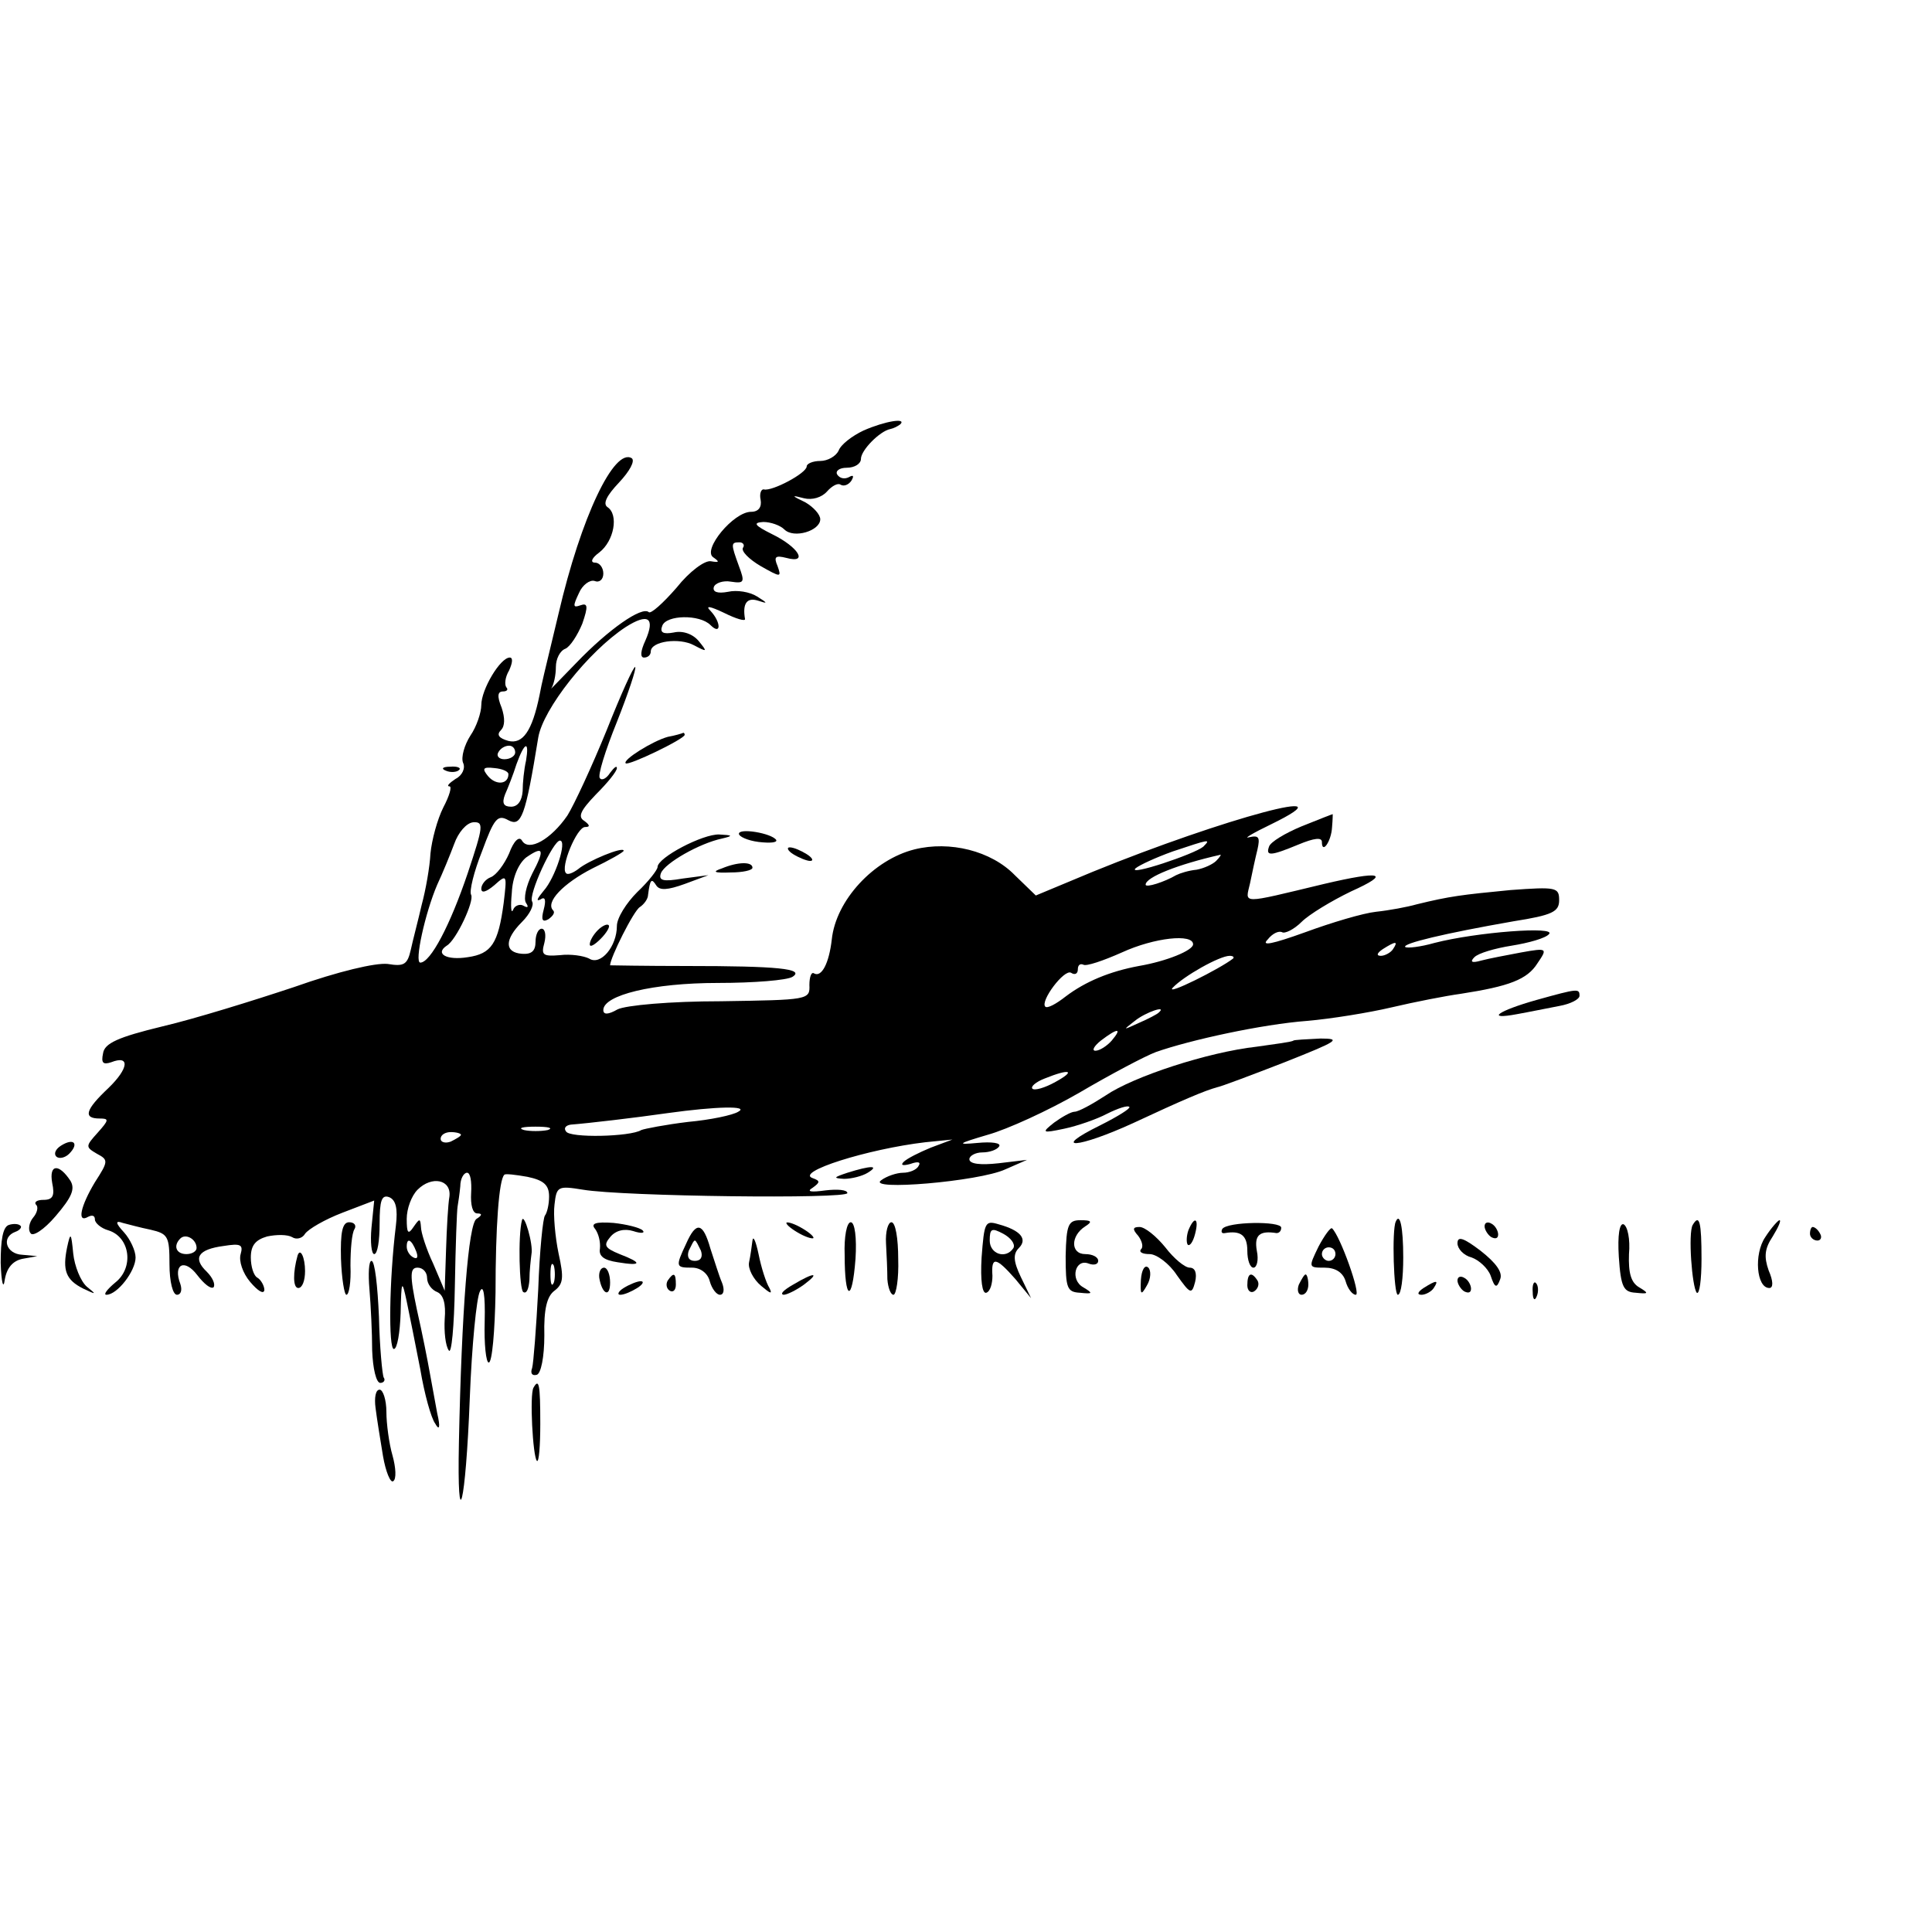 <?xml version="1.0" standalone="no"?>
<!DOCTYPE svg PUBLIC "-//W3C//DTD SVG 20010904//EN"
 "http://www.w3.org/TR/2001/REC-SVG-20010904/DTD/svg10.dtd">
<svg version="1.0" xmlns="http://www.w3.org/2000/svg"
 width="285pt" height="285pt" viewBox="0 0 285 285"
 preserveAspectRatio="xMidYMid meet">
<g transform="translate(0,285) scale(0.1,-0.1)"
fill="#000000" stroke="none">
<path d="M1274 2215 c-17 -8 -34 -21 -37 -30 -4 -8 -16 -15 -27 -15 -11 0 -20
-4 -20 -8 0 -10 -51 -37 -63 -34 -4 1 -7 -6 -5 -15 2 -11 -3 -18 -14 -18 -26
0 -72 -56 -56 -67 10 -7 9 -8 -3 -6 -9 2 -32 -15 -51 -39 -20 -23 -38 -39 -41
-36 -10 9 -59 -25 -107 -75 -25 -26 -42 -43 -37 -38 4 6 7 20 7 32 0 12 6 24
14 27 7 3 18 20 25 37 9 26 8 31 -3 27 -11 -4 -11 -1 -2 18 5 12 16 20 23 18
7 -3 13 2 13 11 0 9 -6 16 -12 16 -8 0 -5 7 6 15 22 17 29 56 12 67 -7 5 -1
17 17 36 16 17 24 32 19 36 -26 16 -75 -87 -108 -229 -23 -96 -24 -99 -28
-120 -11 -54 -25 -73 -46 -68 -14 4 -18 9 -11 16 6 6 6 18 1 33 -7 17 -6 24 2
24 6 0 8 3 5 6 -3 4 -2 15 4 25 5 11 6 19 1 19 -14 0 -42 -47 -42 -70 0 -11
-7 -32 -16 -45 -9 -14 -14 -32 -11 -40 4 -8 -1 -19 -11 -24 -9 -6 -14 -11 -9
-11 4 0 0 -14 -9 -31 -9 -18 -17 -48 -19 -68 -1 -20 -7 -54 -13 -76 -5 -22
-13 -52 -16 -66 -5 -22 -10 -25 -34 -21 -18 2 -73 -11 -138 -34 -60 -20 -147
-47 -194 -58 -66 -16 -86 -25 -88 -40 -3 -14 0 -17 12 -13 28 11 26 -9 -4 -38
-34 -32 -38 -45 -13 -45 14 0 14 -2 -3 -21 -18 -20 -18 -21 -1 -31 17 -9 17
-11 -3 -42 -21 -35 -27 -61 -10 -51 6 3 10 2 10 -4 0 -5 9 -13 20 -16 32 -10
38 -55 10 -77 -12 -10 -18 -18 -13 -18 16 0 43 35 43 55 0 10 -8 27 -17 37
-13 14 -13 18 -2 14 8 -2 26 -7 41 -10 26 -6 28 -10 28 -51 0 -26 5 -45 11
-45 6 0 8 7 5 16 -11 29 6 38 25 13 10 -13 20 -21 24 -18 3 4 -1 14 -10 23
-21 20 -13 33 25 38 25 4 29 2 25 -12 -3 -10 3 -28 14 -41 11 -13 20 -19 21
-12 0 6 -5 15 -10 18 -6 3 -10 17 -10 30 0 18 7 26 24 31 14 3 30 3 37 -1 6
-4 15 -2 19 5 5 7 29 21 55 31 l47 18 -4 -40 c-2 -21 0 -39 4 -39 5 0 8 20 8
45 0 34 3 43 14 39 10 -4 13 -17 10 -42 -10 -81 -11 -182 -3 -182 5 0 9 24 10
53 1 49 2 50 9 17 4 -19 13 -64 20 -100 6 -36 16 -72 22 -80 6 -11 8 -6 3 15
-3 17 -8 44 -11 60 -3 17 -11 58 -19 93 -11 52 -10 62 1 62 8 0 14 -7 14 -15
0 -9 7 -18 15 -21 9 -4 13 -17 11 -40 -1 -18 1 -39 6 -46 4 -7 8 35 9 95 1 59
3 112 4 117 1 6 3 19 4 30 0 11 5 20 10 20 5 0 7 -13 6 -30 -1 -17 2 -30 9
-30 8 0 7 -3 -1 -8 -12 -7 -22 -136 -26 -329 -3 -145 10 -93 16 64 3 78 10
149 15 158 5 11 8 -5 7 -44 -1 -34 2 -61 6 -61 5 0 9 46 10 103 0 97 5 167 13
174 1 2 17 0 34 -3 24 -5 32 -12 32 -29 0 -12 -3 -24 -6 -28 -3 -3 -8 -52 -10
-109 -3 -57 -7 -109 -9 -116 -3 -8 0 -12 7 -10 6 2 11 26 11 58 -1 39 4 58 15
66 13 10 14 19 6 55 -5 24 -8 57 -6 72 3 27 5 28 42 22 59 -10 390 -14 390 -5
0 5 -15 6 -32 4 -22 -3 -29 -2 -19 4 11 8 11 10 0 14 -27 9 81 43 166 53 l40
4 -32 -12 c-17 -7 -35 -16 -40 -21 -5 -5 -1 -6 10 -3 11 4 16 3 12 -3 -3 -6
-14 -10 -23 -10 -9 0 -24 -5 -32 -11 -23 -16 144 -2 183 16 l32 14 -42 -5
c-27 -3 -43 -1 -43 6 0 5 9 10 19 10 11 0 22 4 25 9 3 5 -11 7 -32 5 -32 -3
-29 -1 15 12 29 8 90 36 135 62 46 27 97 54 113 60 51 18 157 41 223 46 35 3
91 12 125 20 34 8 80 17 102 20 71 11 98 21 113 45 15 22 15 23 -24 16 -21 -4
-48 -9 -59 -12 -14 -4 -17 -2 -10 5 6 6 30 13 55 17 25 4 50 11 55 17 12 12
-107 3 -169 -13 -21 -6 -40 -8 -43 -6 -5 5 57 20 160 38 57 9 67 14 67 31 0
19 -4 20 -72 15 -72 -7 -89 -9 -138 -21 -14 -4 -41 -9 -60 -11 -19 -2 -66 -16
-104 -30 -50 -18 -66 -21 -56 -11 7 9 16 13 21 11 4 -3 18 4 29 15 11 11 44
31 73 45 60 27 45 31 -40 11 -125 -30 -116 -30 -109 1 3 15 8 38 11 50 4 18 2
21 -12 18 -10 -3 5 6 32 19 125 61 -69 9 -263 -70 l-84 -35 -31 30 c-35 36
-96 51 -148 38 -60 -15 -116 -75 -122 -133 -4 -35 -15 -56 -26 -50 -4 3 -7 -5
-7 -17 1 -22 -2 -22 -130 -24 -76 0 -141 -6 -153 -12 -14 -8 -21 -8 -21 -1 0
22 73 40 169 40 53 0 102 4 110 9 19 12 -22 16 -156 16 -62 0 -113 1 -113 1 0
11 35 81 44 86 6 4 12 12 12 18 3 23 5 25 12 14 5 -8 17 -7 42 2 l35 13 -38
-5 c-29 -5 -36 -3 -32 8 6 15 57 44 90 51 17 4 16 5 -4 6 -24 1 -91 -34 -91
-48 0 -4 -13 -21 -30 -37 -16 -16 -30 -38 -30 -50 0 -30 -24 -59 -41 -48 -8 4
-27 7 -43 5 -25 -2 -28 0 -23 18 3 12 1 21 -4 21 -5 0 -9 -9 -9 -19 0 -14 -6
-19 -20 -18 -26 2 -26 21 0 47 12 12 18 25 15 30 -6 10 31 90 41 90 11 0 -7
-55 -24 -74 -9 -11 -12 -16 -5 -13 7 5 9 0 5 -15 -4 -15 -2 -19 7 -14 7 5 10
10 7 13 -12 12 15 40 58 62 25 12 46 24 46 26 0 7 -53 -15 -67 -27 -8 -6 -16
-9 -18 -6 -9 8 16 68 28 68 8 0 7 3 -1 9 -10 6 -6 15 17 39 17 17 31 34 31 39
0 4 -4 1 -10 -7 -5 -8 -12 -12 -15 -8 -4 3 8 41 25 83 17 43 29 79 27 81 -2 2
-21 -40 -42 -93 -22 -54 -48 -110 -58 -126 -24 -35 -57 -54 -67 -37 -4 7 -12
0 -19 -19 -7 -16 -19 -32 -27 -35 -8 -3 -14 -11 -14 -17 0 -7 7 -5 19 5 19 17
19 16 14 -26 -8 -60 -18 -75 -53 -80 -31 -5 -49 5 -31 17 14 8 41 66 36 75 -3
5 4 34 16 64 18 49 23 55 39 46 19 -10 25 5 44 122 7 42 74 127 129 163 33 21
44 14 29 -20 -7 -15 -8 -25 -2 -25 6 0 10 4 10 9 0 15 42 21 64 9 19 -10 20
-10 7 6 -9 11 -24 16 -37 13 -16 -3 -21 0 -17 10 6 16 55 17 71 1 16 -16 16 4
0 21 -8 8 -1 7 20 -3 18 -9 32 -13 31 -9 -4 23 3 32 19 27 15 -5 15 -4 -1 6
-11 7 -30 10 -43 7 -16 -3 -23 0 -21 7 2 6 14 10 25 8 20 -3 21 -1 12 23 -12
33 -12 35 1 35 5 0 8 -4 5 -8 -3 -5 9 -17 26 -27 30 -17 31 -17 25 0 -6 14 -3
16 13 12 33 -9 18 16 -21 35 -26 13 -29 17 -13 18 11 0 25 -5 31 -11 14 -14
53 -2 53 15 0 7 -10 18 -22 25 -21 10 -21 11 -2 6 12 -3 26 1 34 10 7 8 16 13
20 10 5 -3 12 0 16 6 4 7 3 9 -4 5 -6 -3 -13 -2 -17 4 -3 5 3 10 14 10 12 0
21 6 21 13 0 13 28 41 43 44 5 1 11 4 15 7 10 10 -22 5 -54 -9z m-514 -475 c0
-5 -7 -10 -16 -10 -8 0 -12 5 -9 10 3 6 10 10 16 10 5 0 9 -4 9 -10z m16 -12
c-3 -13 -5 -33 -5 -45 -1 -14 -7 -23 -17 -23 -11 0 -14 5 -9 18 4 9 12 29 17
45 12 33 19 35 14 5z m-26 -20 c0 -15 -18 -17 -30 -3 -9 11 -8 14 9 12 12 -1
21 -5 21 -9z m-60 -146 c-26 -77 -55 -132 -70 -132 -9 0 7 73 25 115 8 17 19
44 25 60 6 17 18 31 28 32 16 1 15 -6 -8 -75z m1085 39 c-13 -11 -112 -44
-100 -32 6 5 30 16 55 25 54 18 57 19 45 7z m-990 -40 c-9 -18 -13 -37 -9 -43
4 -6 3 -8 -4 -4 -5 3 -13 0 -15 -6 -3 -7 -4 4 -2 25 1 23 10 43 21 52 26 18
28 12 9 -24z m1009 19 c-5 -5 -18 -11 -29 -13 -11 -1 -24 -5 -30 -8 -17 -10
-45 -19 -45 -14 0 11 48 30 110 44 2 1 0 -3 -6 -9z m-34 -123 c0 -9 -39 -25
-80 -32 -43 -8 -79 -23 -108 -45 -14 -11 -27 -18 -30 -15 -8 8 28 56 38 50 6
-4 10 -1 10 5 0 6 3 9 8 7 4 -3 30 6 57 18 48 22 105 28 105 12z m295 -7 c-3
-5 -12 -10 -18 -10 -7 0 -6 4 3 10 19 12 23 12 15 0z m-236 -14 c-19 -15 -101
-56 -89 -43 16 17 69 47 84 47 5 0 7 -2 5 -4z m-110 -80 c-2 -2 -15 -9 -29
-15 -24 -11 -24 -11 -6 3 16 13 49 24 35 12z m-69 -41 c-7 -8 -18 -15 -24 -15
-6 0 -2 7 8 15 25 19 32 19 16 0z m-83 -61 c-16 -9 -31 -13 -34 -10 -3 3 5 10
18 15 37 15 47 12 16 -5z m-468 -44 c-8 -5 -41 -12 -74 -15 -33 -4 -64 -10
-69 -12 -16 -10 -106 -12 -111 -2 -4 5 0 9 7 10 26 2 94 10 143 17 72 10 121
11 104 2z m-281 -27 c-10 -2 -26 -2 -35 0 -10 3 -2 5 17 5 19 0 27 -2 18 -5z
m-128 -7 c0 -2 -7 -6 -15 -10 -8 -3 -15 -1 -15 4 0 6 7 10 15 10 8 0 15 -2 15
-4z m-17 -91 c-2 -11 -4 -47 -5 -79 l-2 -60 -17 40 c-10 21 -18 46 -18 54 -1
13 -2 13 -11 0 -8 -12 -10 -9 -10 12 0 15 7 34 16 43 21 21 50 15 47 -10z
m-373 -76 c0 -5 -7 -9 -15 -9 -15 0 -20 12 -9 23 8 8 24 -1 24 -14z m324 -5
c3 -8 2 -12 -4 -9 -6 3 -10 10 -10 16 0 14 7 11 14 -7z m203 -46 c-3 -7 -5 -2
-5 12 0 14 2 19 5 13 2 -7 2 -19 0 -25z"/>
<path d="M985 1763 c-22 -6 -67 -34 -62 -39 4 -4 87 36 87 42 0 2 -1 3 -2 3
-2 -1 -12 -4 -23 -6z"/>
<path d="M658 1713 c7 -3 16 -2 19 1 4 3 -2 6 -13 5 -11 0 -14 -3 -6 -6z"/>
<path d="M1920 1631 c-24 -10 -46 -23 -48 -30 -5 -14 2 -14 43 3 24 10 35 11
35 4 0 -19 14 1 15 22 1 11 1 20 1 19 -1 0 -21 -8 -46 -18z"/>
<path d="M1090 1620 c0 -4 13 -10 29 -12 17 -2 28 -1 26 3 -7 10 -55 18 -55 9z"/>
<path d="M1170 1590 c8 -5 20 -10 25 -10 6 0 3 5 -5 10 -8 5 -19 10 -25 10 -5
0 -3 -5 5 -10z"/>
<path d="M1065 1569 c-15 -5 -12 -7 13 -6 17 0 32 3 32 7 0 9 -21 9 -45 -1z"/>
<path d="M882 1478 c-7 -7 -12 -16 -12 -21 0 -5 7 -1 16 8 9 9 14 18 12 20 -2
3 -10 -1 -16 -7z"/>
<path d="M2267 1375 c-57 -16 -77 -30 -29 -21 17 3 46 9 62 12 17 3 30 10 30
15 0 11 -2 11 -63 -6z"/>
<path d="M1908 1315 c-2 -2 -26 -5 -54 -9 -72 -8 -182 -44 -223 -72 -20 -13
-40 -24 -46 -24 -5 0 -19 -8 -30 -16 -19 -15 -18 -16 15 -9 19 4 48 14 63 22
16 8 31 13 33 10 2 -2 -17 -14 -43 -27 -75 -37 -33 -34 48 3 75 35 106 48 124
53 6 1 51 18 100 37 78 31 85 35 53 35 -21 -1 -39 -2 -40 -3z"/>
<path d="M90 1160 c-8 -5 -11 -12 -7 -16 4 -4 13 -2 19 4 15 15 7 24 -12 12z"/>
<path d="M77 1105 c4 -19 1 -25 -13 -25 -9 0 -14 -3 -11 -7 4 -3 2 -12 -4 -19
-6 -7 -8 -18 -4 -23 3 -6 20 5 37 25 24 28 29 40 22 52 -17 26 -32 25 -27 -3z"/>
<path d="M1250 1120 c-21 -7 -21 -8 -5 -9 11 0 27 4 35 9 18 11 5 11 -30 0z"/>
<path d="M13 1043 c-9 -3 -12 -23 -12 -56 1 -29 4 -40 6 -25 3 18 12 28 26 31
l22 4 -22 2 c-24 1 -32 26 -10 34 6 2 10 7 7 9 -3 3 -11 3 -17 1z"/>
<path d="M503 993 c1 -29 5 -53 8 -53 4 0 7 19 6 43 0 24 2 48 6 54 3 5 0 10
-8 10 -10 0 -13 -15 -12 -54z"/>
<path d="M770 1050 c-6 -22 -4 -103 2 -106 5 -3 8 5 9 18 0 13 2 30 3 38 3 14
-11 62 -14 50z"/>
<path d="M878 1037 c5 -7 8 -19 7 -29 -2 -11 6 -17 26 -20 36 -6 37 -1 3 12
-22 9 -24 13 -14 25 8 10 21 13 34 9 12 -4 18 -3 14 1 -4 4 -24 9 -43 11 -27
2 -34 -1 -27 -9z"/>
<path d="M1160 1046 c0 -3 9 -10 20 -16 11 -6 20 -8 20 -6 0 3 -9 10 -20 16
-11 6 -20 8 -20 6z"/>
<path d="M1246 999 c0 -68 11 -72 16 -6 2 31 -1 54 -7 54 -6 0 -10 -22 -9 -48z"/>
<path d="M1307 1016 c1 -17 2 -41 2 -53 1 -13 5 -23 9 -23 4 0 8 24 7 53 0 30
-4 54 -10 54 -5 0 -9 -14 -8 -31z"/>
<path d="M1448 995 c-2 -34 1 -54 7 -52 6 2 9 14 9 25 -2 29 5 28 34 -5 l23
-28 -15 31 c-11 23 -12 34 -3 43 13 13 3 26 -30 35 -20 6 -21 3 -25 -49z m47
14 c-11 -17 -35 -9 -35 11 0 18 3 19 20 10 11 -6 18 -15 15 -21z"/>
<path d="M1572 997 c0 -47 2 -53 21 -54 19 -2 20 -1 5 8 -20 11 -12 43 8 35 8
-3 14 -1 14 4 0 6 -9 10 -19 10 -22 0 -22 27 0 41 11 7 9 9 -7 9 -18 0 -21 -6
-22 -53z"/>
<path d="M1753 1035 c-3 -9 -3 -18 -1 -21 3 -3 8 4 11 16 6 23 -1 27 -10 5z"/>
<path d="M1803 1037 c-2 -4 -1 -7 4 -6 23 4 33 -3 33 -26 0 -14 4 -25 9 -25 5
0 8 11 5 25 -4 23 4 30 29 26 4 0 7 3 7 8 0 10 -80 9 -87 -2z"/>
<path d="M2059 1048 c-6 -12 -3 -108 3 -108 5 0 8 25 8 55 0 45 -5 67 -11 53z"/>
<path d="M2190 1041 c0 -5 5 -13 10 -16 6 -3 10 -2 10 4 0 5 -4 13 -10 16 -5
3 -10 2 -10 -4z"/>
<path d="M2388 996 c3 -45 7 -52 25 -53 19 -2 20 -1 5 8 -12 7 -16 21 -15 49
2 22 -2 41 -8 44 -6 2 -9 -16 -7 -48z"/>
<path d="M2497 1043 c-7 -12 -1 -92 6 -100 4 -3 7 19 7 50 0 54 -3 67 -13 50z"/>
<path d="M2604 1025 c-17 -25 -13 -75 6 -75 6 0 6 10 -1 26 -7 20 -6 32 6 50
8 13 13 24 10 24 -2 0 -12 -11 -21 -25z"/>
<path d="M1012 1015 c-16 -34 -15 -35 9 -35 12 0 23 -8 26 -20 3 -11 10 -20
15 -20 6 0 7 8 3 18 -4 9 -11 32 -17 50 -11 39 -21 41 -36 7z m22 -10 c3 -9 0
-15 -9 -15 -9 0 -12 6 -9 15 4 8 7 15 9 15 2 0 5 -7 9 -15z"/>
<path d="M1679 1027 c6 -8 8 -17 4 -20 -3 -4 2 -7 13 -7 10 0 29 -14 40 -31
20 -28 22 -29 27 -10 3 13 0 21 -8 21 -7 0 -23 13 -36 30 -13 16 -30 30 -38
30 -10 0 -11 -3 -2 -13z"/>
<path d="M1945 1011 c-15 -31 -15 -31 9 -31 16 0 27 -7 31 -20 3 -11 10 -20
15 -20 8 0 -23 87 -35 98 -2 2 -11 -10 -20 -27z m25 -11 c0 -5 -4 -10 -10 -10
-5 0 -10 5 -10 10 0 6 5 10 10 10 6 0 10 -4 10 -10z"/>
<path d="M2670 1030 c0 -5 5 -10 11 -10 5 0 7 5 4 10 -3 6 -8 10 -11 10 -2 0
-4 -4 -4 -10z"/>
<path d="M99 1010 c-7 -34 -2 -48 24 -61 19 -9 20 -9 5 3 -9 8 -18 30 -20 49
-3 31 -4 32 -9 9z"/>
<path d="M1110 1020 c-1 -8 -3 -23 -5 -32 -2 -9 6 -25 18 -35 13 -11 17 -13
12 -3 -5 8 -12 30 -16 50 -4 19 -8 28 -9 20z"/>
<path d="M2150 1016 c0 -8 9 -18 21 -21 11 -4 24 -16 28 -27 6 -18 9 -19 14
-5 4 10 -6 24 -29 42 -25 19 -34 22 -34 11z"/>
<path d="M439 998 c-7 -25 -7 -48 1 -48 6 0 10 11 10 25 0 20 -7 35 -11 23z"/>
<path d="M545 948 c2 -24 4 -64 4 -90 1 -27 6 -48 12 -48 5 0 8 4 5 8 -2 4 -6
45 -7 90 -2 45 -6 82 -11 82 -4 0 -5 -19 -3 -42z"/>
<path d="M1683 962 c-1 -22 0 -24 9 -8 6 10 6 22 2 26 -5 5 -10 -3 -11 -18z"/>
<path d="M884 965 c4 -24 16 -30 16 -7 0 12 -4 22 -9 22 -5 0 -8 -7 -7 -15z"/>
<path d="M985 961 c-3 -5 -2 -12 3 -15 5 -3 9 1 9 9 0 17 -3 19 -12 6z"/>
<path d="M1170 955 c-14 -8 -20 -14 -14 -15 5 0 19 7 30 15 24 18 16 19 -16 0z"/>
<path d="M1840 954 c0 -8 5 -12 10 -9 6 4 8 11 5 16 -9 14 -15 11 -15 -7z"/>
<path d="M1916 955 c-3 -8 -1 -15 4 -15 6 0 10 7 10 15 0 8 -2 15 -4 15 -2 0
-6 -7 -10 -15z"/>
<path d="M2150 961 c0 -5 5 -13 10 -16 6 -3 10 -2 10 4 0 5 -4 13 -10 16 -5 3
-10 2 -10 -4z"/>
<path d="M920 950 c-8 -5 -10 -10 -5 -10 6 0 17 5 25 10 8 5 11 10 5 10 -5 0
-17 -5 -25 -10z"/>
<path d="M2100 950 c-9 -6 -10 -10 -3 -10 6 0 15 5 18 10 8 12 4 12 -15 0z"/>
<path d="M2261 944 c0 -11 3 -14 6 -6 3 7 2 16 -1 19 -3 4 -6 -2 -5 -13z"/>
<path d="M787 803 c-6 -10 -1 -102 5 -108 3 -3 5 22 5 55 0 59 -2 67 -10 53z"/>
<path d="M554 773 c2 -16 7 -47 11 -71 4 -23 11 -40 15 -37 5 3 4 20 -1 38 -5
17 -9 47 -9 64 0 18 -5 33 -10 33 -6 0 -8 -12 -6 -27z"/>
</g>
</svg>
